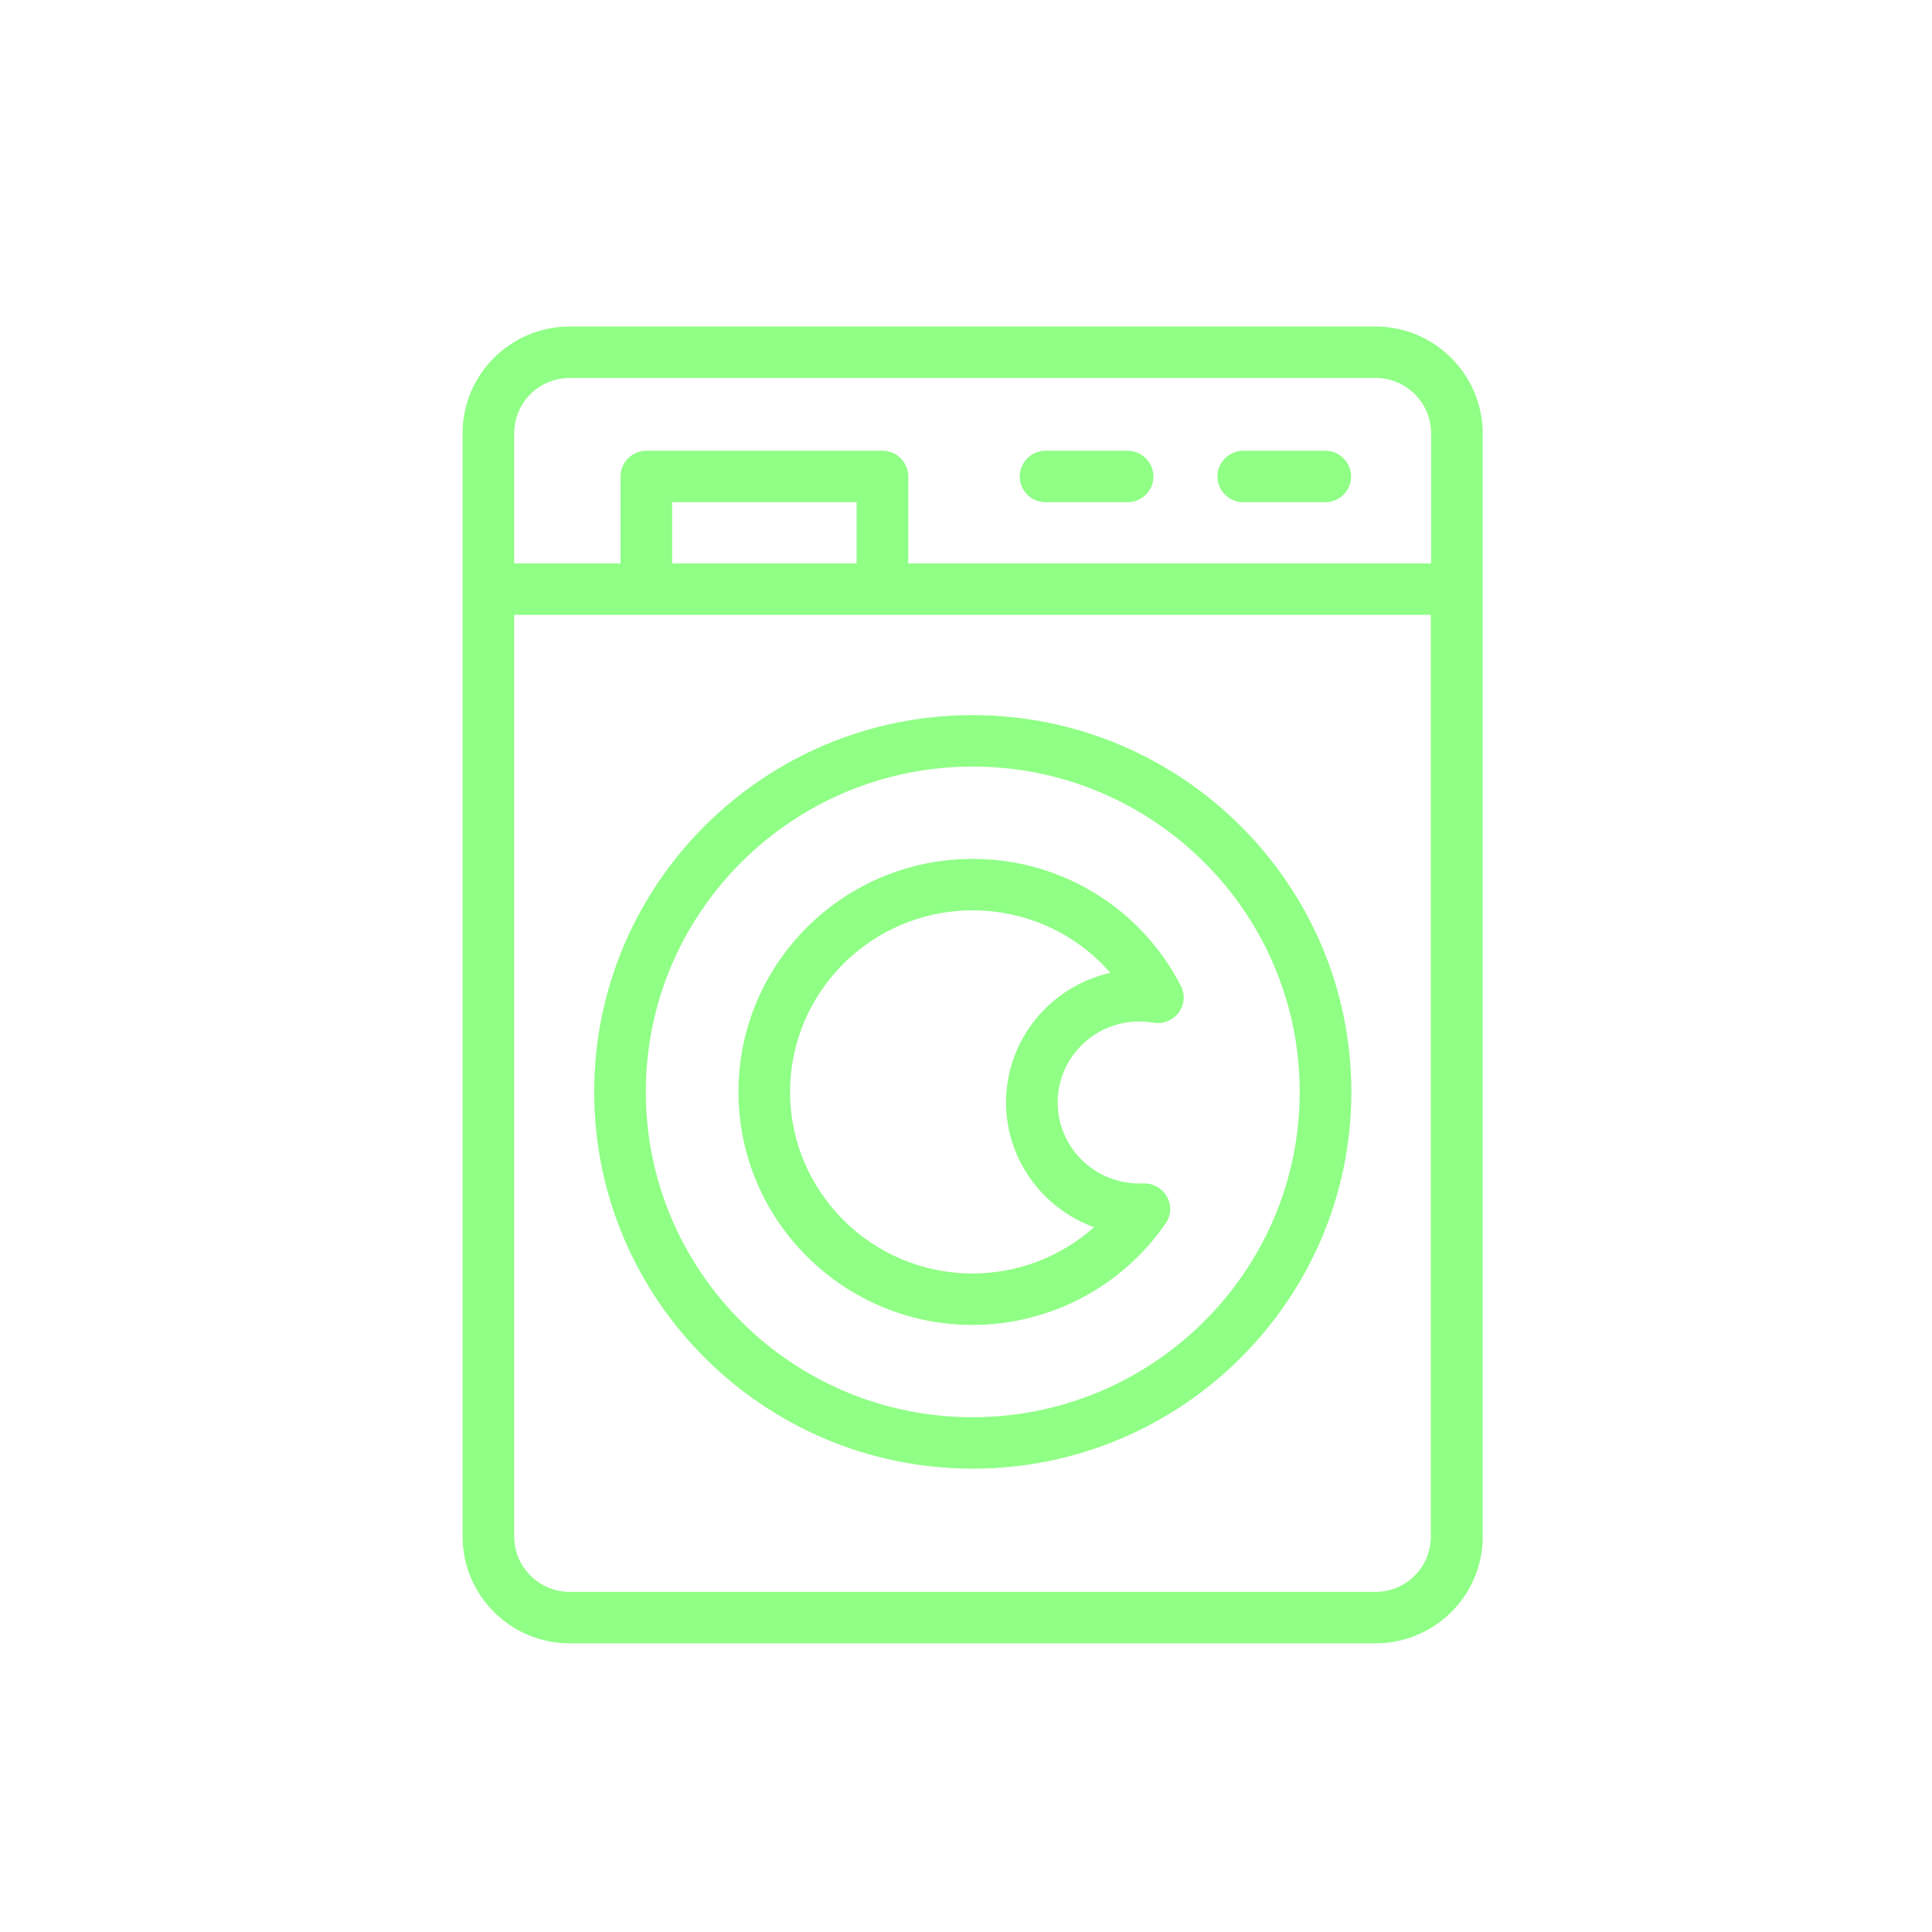 <svg width="71" height="71" viewBox="0 0 71 71" fill="none" xmlns="http://www.w3.org/2000/svg">
<path d="M50.553 12H20.936C18.764 12 17 13.758 17 15.922V56.468C17 58.633 18.764 60.391 20.936 60.391H50.553C52.725 60.391 54.489 58.633 54.489 56.468V15.922C54.479 13.758 52.715 12 50.553 12ZM20.936 13.89H50.553C51.672 13.89 52.592 14.798 52.592 15.922V20.705H33.378V17.51C33.378 16.99 32.951 16.565 32.43 16.565H23.752C23.231 16.565 22.804 16.99 22.804 17.51V20.705H18.897V15.922C18.897 14.798 19.807 13.89 20.936 13.89ZM31.481 20.705H24.701V18.455H31.481V20.705ZM50.553 58.5H20.936C19.817 58.5 18.897 57.593 18.897 56.468V22.595H52.582V56.478C52.582 57.593 51.672 58.5 50.553 58.5Z" fill="#8FFF85"/>
<path d="M35.74 31.564C30.998 31.564 27.138 35.401 27.138 40.127C27.138 44.853 30.998 48.69 35.74 48.69C38.566 48.69 41.221 47.301 42.833 44.966C43.042 44.673 43.061 44.286 42.881 43.974C42.71 43.662 42.369 43.473 42.008 43.492C41.961 43.492 41.913 43.492 41.866 43.492C40.216 43.492 38.869 42.159 38.869 40.515C38.869 38.87 40.216 37.538 41.866 37.538C42.037 37.538 42.217 37.556 42.388 37.585C42.739 37.641 43.099 37.5 43.317 37.216C43.526 36.923 43.564 36.545 43.393 36.224C41.904 33.341 38.974 31.564 35.74 31.564ZM36.972 40.515C36.972 42.622 38.329 44.418 40.206 45.099C38.992 46.185 37.399 46.8 35.74 46.8C32.041 46.8 29.035 43.804 29.035 40.127C29.035 36.451 32.041 33.455 35.74 33.455C37.712 33.455 39.543 34.305 40.804 35.751C38.613 36.243 36.972 38.19 36.972 40.515Z" fill="#8FFF85"/>
<path d="M35.739 26.28C28.067 26.28 21.836 32.49 21.836 40.127C21.836 47.763 28.077 53.973 35.749 53.973C43.421 53.973 49.661 47.763 49.661 40.127C49.661 32.49 43.412 26.28 35.739 26.28ZM35.739 52.082C29.12 52.082 23.733 46.724 23.733 40.127C23.733 33.529 29.12 28.171 35.749 28.171C42.378 28.171 47.764 33.539 47.764 40.127C47.764 46.714 42.368 52.082 35.739 52.082Z" fill="#8FFF85"/>
<path d="M38.424 18.455H41.44C41.961 18.455 42.388 18.03 42.388 17.51C42.388 16.99 41.961 16.565 41.44 16.565H38.424C37.902 16.565 37.475 16.99 37.475 17.51C37.475 18.03 37.893 18.455 38.424 18.455Z" fill="#8FFF85"/>
<path d="M45.688 18.455H48.704C49.225 18.455 49.652 18.03 49.652 17.51C49.652 16.99 49.225 16.565 48.704 16.565H45.688C45.166 16.565 44.74 16.99 44.74 17.51C44.74 18.03 45.166 18.455 45.688 18.455Z" fill="#8FFF85"/>
</svg>
